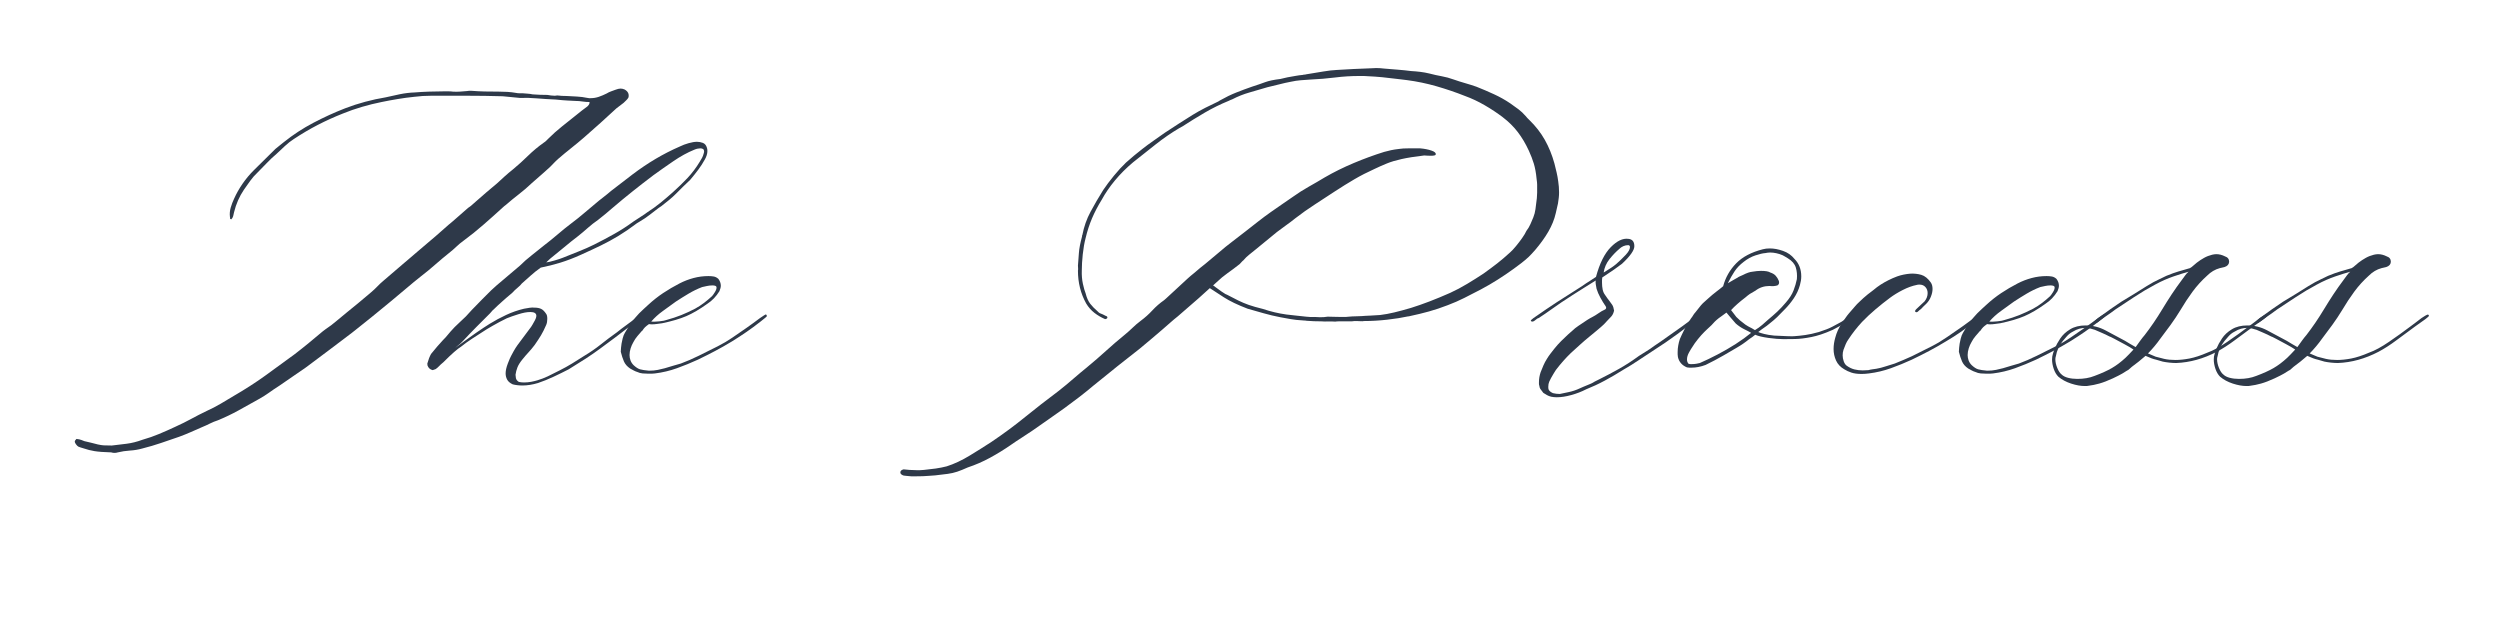 <svg version="1.0" preserveAspectRatio="xMidYMid meet" height="300" viewBox="0 0 900 225" zoomAndPan="magnify" width="1200" xmlns:xlink="http://www.w3.org/1999/xlink" xmlns="http://www.w3.org/2000/svg"><defs><g></g></defs><g fill-opacity="1" fill="#2e3949"><g transform="translate(26.917, 138.279)"><g><path d="M 14.312 24.766 C 14.113 24.766 13.914 24.75 13.719 24.719 C 13.52 24.688 13.32 24.641 13.125 24.578 C 10.488 24.504 8.477 24.352 7.094 24.125 C 5.719 23.895 4.473 23.582 3.359 23.188 C 2.234 22.863 1.539 22.633 1.281 22.5 C 1.02 22.363 0.723 22.066 0.391 21.609 C 0.129 21.211 0 20.914 0 20.719 C 0 20.457 0.195 20.129 0.594 19.734 C 0.789 19.734 1.117 19.781 1.578 19.875 C 2.035 19.977 2.66 20.195 3.453 20.531 C 4.566 20.789 5.383 20.984 5.906 21.109 C 6.438 21.242 7.234 21.445 8.297 21.719 C 9.148 21.906 9.852 22.016 10.406 22.047 C 10.969 22.086 11.941 22.109 13.328 22.109 C 15.035 21.91 16.812 21.695 18.656 21.469 C 20.5 21.238 22.406 20.758 24.375 20.031 C 26.477 19.438 28.469 18.742 30.344 17.953 C 32.219 17.172 34.145 16.316 36.125 15.391 C 38.289 14.41 40.211 13.457 41.891 12.531 C 43.566 11.613 45.492 10.629 47.672 9.578 C 49.18 8.91 50.805 8.066 52.547 7.047 C 54.297 6.035 55.859 5.102 57.234 4.25 C 61.117 2.008 64.852 -0.391 68.438 -2.953 C 72.02 -5.523 75.586 -8.125 79.141 -10.75 C 80.859 -12.07 82.555 -13.422 84.234 -14.797 C 85.91 -16.18 87.57 -17.566 89.219 -18.953 L 90.391 -19.844 C 91.773 -20.758 93.078 -21.742 94.297 -22.797 C 95.516 -23.848 96.75 -24.867 98 -25.859 C 101.02 -28.285 103.914 -30.688 106.688 -33.062 C 107.469 -33.719 108.219 -34.422 108.938 -35.172 C 109.664 -35.93 110.426 -36.641 111.219 -37.297 L 118.125 -43.219 C 119.051 -44.008 119.957 -44.781 120.844 -45.531 C 121.727 -46.289 122.633 -47.066 123.562 -47.859 L 130.062 -53.391 C 131.051 -54.242 132.039 -55.113 133.031 -56 C 134.02 -56.895 135.039 -57.77 136.094 -58.625 C 137.008 -59.406 137.926 -60.207 138.844 -61.031 C 139.77 -61.852 140.691 -62.66 141.609 -63.453 C 142.141 -63.785 142.617 -64.148 143.047 -64.547 C 143.473 -64.941 143.914 -65.332 144.375 -65.719 C 145.625 -66.844 146.891 -67.945 148.172 -69.031 C 149.461 -70.113 150.734 -71.18 151.984 -72.234 C 152.898 -73.086 153.832 -73.941 154.781 -74.797 C 155.738 -75.66 156.711 -76.484 157.703 -77.266 C 159.609 -78.848 161.43 -80.492 163.172 -82.203 C 164.922 -83.91 166.816 -85.488 168.859 -86.938 C 169.18 -87.133 169.457 -87.348 169.688 -87.578 C 169.914 -87.816 170.164 -88.066 170.438 -88.328 C 172.008 -89.898 173.664 -91.379 175.406 -92.766 C 177.156 -94.148 178.883 -95.531 180.594 -96.906 C 181.25 -97.438 181.906 -97.961 182.562 -98.484 C 183.227 -99.016 183.891 -99.508 184.547 -99.969 C 184.68 -100.102 184.844 -100.285 185.031 -100.516 C 185.227 -100.742 185.328 -101.086 185.328 -101.547 C 184.473 -101.547 183.633 -101.609 182.812 -101.734 C 181.988 -101.867 181.148 -101.938 180.297 -101.938 C 179.117 -102.008 178.117 -102.062 177.297 -102.094 C 176.473 -102.125 175.109 -102.238 173.203 -102.438 C 170.367 -102.57 168.047 -102.719 166.234 -102.875 C 164.43 -103.039 162.41 -103.094 160.172 -103.031 L 154.047 -103.625 C 149.773 -103.75 145.484 -103.812 141.172 -103.812 C 136.859 -103.812 132.566 -103.812 128.297 -103.812 C 127.242 -103.812 126.223 -103.781 125.234 -103.719 C 124.242 -103.656 123.223 -103.555 122.172 -103.422 C 120.203 -103.223 118.227 -102.957 116.25 -102.625 C 114.281 -102.301 112.344 -101.941 110.438 -101.547 C 108.133 -101.086 105.797 -100.508 103.422 -99.812 C 101.055 -99.125 98.754 -98.32 96.516 -97.406 C 93.359 -96.156 90.348 -94.789 87.484 -93.312 C 84.617 -91.832 81.738 -90.133 78.844 -88.219 C 77.727 -87.5 76.66 -86.66 75.641 -85.703 C 74.617 -84.754 73.617 -83.816 72.641 -82.891 C 71.391 -81.836 70.203 -80.719 69.078 -79.531 C 67.961 -78.352 66.844 -77.207 65.719 -76.094 C 64.801 -75.238 63.945 -74.266 63.156 -73.172 C 62.363 -72.086 61.609 -71.02 60.891 -69.969 C 59.242 -67.531 58.062 -64.832 57.344 -61.875 C 57.27 -61.414 57.164 -60.953 57.031 -60.484 C 56.906 -60.023 56.676 -59.633 56.344 -59.312 C 56.02 -59.375 55.875 -59.488 55.906 -59.656 C 55.938 -59.82 55.922 -60.004 55.859 -60.203 C 55.723 -61.316 55.816 -62.43 56.141 -63.547 C 56.473 -64.672 56.875 -65.727 57.344 -66.719 C 58.195 -68.625 59.227 -70.445 60.438 -72.188 C 61.656 -73.938 62.988 -75.531 64.438 -76.969 L 72.234 -84.672 C 72.766 -85.129 73.289 -85.555 73.812 -85.953 C 74.344 -86.348 74.836 -86.742 75.297 -87.141 C 78.586 -89.773 82.109 -92.078 85.859 -94.047 C 89.609 -96.023 93.426 -97.77 97.312 -99.281 C 99.676 -100.195 102.094 -100.984 104.562 -101.641 C 107.031 -102.305 109.477 -102.836 111.906 -103.234 C 113.551 -103.617 115.258 -103.992 117.031 -104.359 C 118.812 -104.723 120.594 -104.938 122.375 -105 C 123.945 -105.133 125.688 -105.234 127.594 -105.297 C 129.508 -105.359 131.191 -105.391 132.641 -105.391 C 133.422 -105.391 134.109 -105.391 134.703 -105.391 C 135.297 -105.391 135.723 -105.359 135.984 -105.297 C 136.91 -105.234 137.801 -105.234 138.656 -105.297 C 139.508 -105.359 140.363 -105.426 141.219 -105.5 C 141.477 -105.562 141.723 -105.594 141.953 -105.594 C 142.191 -105.594 142.441 -105.594 142.703 -105.594 C 144.547 -105.457 146.172 -105.375 147.578 -105.344 C 148.992 -105.312 150.625 -105.297 152.469 -105.297 C 153.594 -105.297 154.68 -105.266 155.734 -105.203 C 156.785 -105.141 157.867 -105.008 158.984 -104.812 C 159.316 -104.738 159.676 -104.703 160.062 -104.703 C 160.457 -104.703 160.852 -104.703 161.25 -104.703 C 161.844 -104.641 162.438 -104.594 163.031 -104.562 C 163.625 -104.531 164.219 -104.445 164.812 -104.312 C 165.727 -104.25 166.629 -104.195 167.516 -104.156 C 168.41 -104.125 169.285 -104.109 170.141 -104.109 C 170.598 -104.047 171.039 -103.977 171.469 -103.906 C 171.895 -103.844 172.336 -103.812 172.797 -103.812 C 172.93 -103.812 173.082 -103.828 173.25 -103.859 C 173.414 -103.898 173.562 -103.922 173.688 -103.922 C 174.219 -103.848 174.773 -103.797 175.359 -103.766 C 175.953 -103.734 176.547 -103.719 177.141 -103.719 C 178.391 -103.656 179.625 -103.586 180.844 -103.516 C 182.062 -103.453 183.297 -103.289 184.547 -103.031 C 184.742 -102.969 184.941 -102.938 185.141 -102.938 C 185.336 -102.938 185.535 -102.938 185.734 -102.938 C 186.711 -102.938 187.68 -103.098 188.641 -103.422 C 189.598 -103.754 190.535 -104.148 191.453 -104.609 C 191.984 -104.941 192.523 -105.203 193.078 -105.391 C 193.641 -105.586 194.18 -105.785 194.703 -105.984 C 195.035 -106.117 195.348 -106.219 195.641 -106.281 C 195.941 -106.352 196.223 -106.391 196.484 -106.391 C 196.941 -106.391 197.406 -106.289 197.875 -106.094 C 199.125 -105.438 199.613 -104.484 199.344 -103.234 C 199.145 -102.836 198.879 -102.488 198.547 -102.188 C 198.223 -101.895 197.898 -101.582 197.578 -101.25 L 195 -99.281 C 191.25 -95.789 187.367 -92.301 183.359 -88.812 C 181.848 -87.5 180.301 -86.219 178.719 -84.969 C 177.145 -83.719 175.598 -82.438 174.078 -81.125 L 173.203 -80.328 C 171.879 -78.879 170.461 -77.516 168.953 -76.234 C 167.441 -74.953 165.961 -73.656 164.516 -72.344 C 163.066 -70.957 161.535 -69.641 159.922 -68.391 C 158.305 -67.141 156.742 -65.859 155.234 -64.547 C 155.035 -64.41 154.836 -64.258 154.641 -64.094 C 154.441 -63.926 154.242 -63.75 154.047 -63.562 C 151.816 -61.52 149.531 -59.477 147.188 -57.438 C 144.852 -55.395 142.438 -53.453 139.938 -51.609 C 139.02 -50.953 138.148 -50.227 137.328 -49.438 C 136.504 -48.656 135.629 -47.898 134.703 -47.172 C 133.055 -45.859 131.41 -44.477 129.766 -43.031 C 128.129 -41.582 126.453 -40.203 124.734 -38.891 C 122.898 -37.441 121.078 -35.941 119.266 -34.391 C 117.453 -32.848 115.625 -31.316 113.781 -29.797 C 111.551 -27.961 109.266 -26.086 106.922 -24.172 C 104.586 -22.266 102.238 -20.391 99.875 -18.547 C 97.113 -16.441 94.332 -14.336 91.531 -12.234 C 88.738 -10.129 85.926 -8.023 83.094 -5.922 C 81.508 -4.805 79.926 -3.719 78.344 -2.656 C 76.77 -1.602 75.195 -0.52 73.625 0.594 C 72.375 1.383 71.156 2.207 69.969 3.062 C 68.781 3.914 67.531 4.703 66.219 5.422 C 63.781 6.805 61.359 8.156 58.953 9.469 C 56.555 10.789 54.078 11.977 51.516 13.031 C 50.523 13.352 49.566 13.742 48.641 14.203 C 47.723 14.672 46.773 15.102 45.797 15.5 C 44.473 16.082 43.133 16.672 41.781 17.266 C 40.438 17.859 39.039 18.422 37.594 18.953 C 35.363 19.734 33.176 20.484 31.031 21.203 C 28.895 21.93 26.645 22.594 24.281 23.188 C 22.895 23.582 21.426 23.828 19.875 23.922 C 18.332 24.023 16.875 24.242 15.5 24.578 C 15.102 24.703 14.707 24.766 14.312 24.766 Z M 14.312 24.766"></path></g></g></g><g fill-opacity="1" fill="#2e3949"><g transform="translate(169.103, 138.279)"><g><path d="M 85.359 -85.172 C 85.43 -84.973 85.484 -84.773 85.516 -84.578 C 85.547 -84.379 85.562 -84.148 85.562 -83.891 C 85.562 -83.422 85.477 -82.922 85.312 -82.391 C 85.145 -81.867 84.93 -81.379 84.672 -80.922 C 83.953 -79.609 83.16 -78.375 82.297 -77.219 C 81.441 -76.07 80.457 -74.836 79.344 -73.516 C 78.488 -72.734 77.648 -71.93 76.828 -71.109 C 76.004 -70.285 75.164 -69.445 74.312 -68.594 C 73.457 -67.738 72.617 -66.977 71.797 -66.312 C 70.973 -65.656 70.066 -64.93 69.078 -64.141 C 68.359 -63.68 67.648 -63.172 66.953 -62.609 C 66.266 -62.055 65.562 -61.516 64.844 -60.984 C 63.656 -60.066 62.438 -59.242 61.188 -58.516 L 60.203 -57.922 C 57.766 -56.086 55.508 -54.547 53.438 -53.297 C 51.363 -52.047 49.273 -50.91 47.172 -49.891 C 45.066 -48.867 42.695 -47.766 40.062 -46.578 C 37.438 -45.391 34.953 -44.438 32.609 -43.719 C 30.273 -43 27.926 -42.406 25.562 -41.938 C 24.176 -40.957 22.957 -39.988 21.906 -39.031 C 20.852 -38.07 19.801 -37.133 18.75 -36.219 C 18.414 -35.758 17.906 -35.25 17.219 -34.688 C 16.531 -34.125 15.859 -33.484 15.203 -32.766 C 14.93 -32.504 14.613 -32.238 14.25 -31.969 C 13.895 -31.707 13.551 -31.414 13.219 -31.094 L 11.75 -29.797 C 11.219 -29.336 10.688 -28.859 10.156 -28.359 C 9.633 -27.867 9.109 -27.363 8.578 -26.844 C 8.316 -26.645 8.102 -26.43 7.938 -26.203 C 7.781 -25.973 7.566 -25.727 7.297 -25.469 C 5.648 -23.82 4.02 -22.191 2.406 -20.578 C 0.801 -18.961 -0.789 -17.301 -2.375 -15.594 L -3.156 -14.797 C -3.219 -14.734 -3.547 -14.453 -4.141 -13.953 C -4.734 -13.461 -5.098 -13.156 -5.234 -13.031 C -1.941 -15.457 0.602 -17.297 2.406 -18.547 C 4.219 -19.797 5.816 -20.852 7.203 -21.719 C 9.109 -22.895 11.082 -23.957 13.125 -24.906 C 15.164 -25.863 17.305 -26.609 19.547 -27.141 C 20.203 -27.273 20.875 -27.391 21.562 -27.484 C 22.25 -27.578 22.828 -27.594 23.297 -27.531 C 24.273 -27.531 25.078 -27.379 25.703 -27.078 C 26.328 -26.785 26.938 -26.18 27.531 -25.266 C 27.789 -24.93 27.922 -24.336 27.922 -23.484 C 27.922 -22.629 27.789 -21.906 27.531 -21.312 C 26.875 -19.801 26.25 -18.551 25.656 -17.562 C 25.062 -16.582 24.305 -15.43 23.391 -14.109 C 22.535 -12.992 21.812 -12.125 21.219 -11.5 C 20.625 -10.875 19.867 -10 18.953 -8.875 C 18.098 -7.82 17.504 -6.867 17.172 -6.016 C 16.836 -5.16 16.609 -4.273 16.484 -3.359 C 16.484 -3.086 16.531 -2.688 16.625 -2.156 C 16.727 -1.633 17.078 -1.18 17.672 -0.797 C 17.992 -0.723 18.301 -0.672 18.594 -0.641 C 18.895 -0.609 19.211 -0.594 19.547 -0.594 C 20.398 -0.594 21.254 -0.672 22.109 -0.828 C 22.961 -0.992 23.719 -1.176 24.375 -1.375 C 25.688 -1.77 26.938 -2.25 28.125 -2.812 C 29.312 -3.375 30.727 -4.082 32.375 -4.938 C 33.945 -5.727 35.457 -6.566 36.906 -7.453 C 38.352 -8.336 39.734 -9.207 41.047 -10.062 C 43.359 -11.445 45.414 -12.863 47.219 -14.312 C 49.031 -15.758 50.957 -17.207 53 -18.656 C 54.051 -19.508 55.148 -20.348 56.297 -21.172 C 57.453 -21.992 58.586 -22.832 59.703 -23.688 C 60.234 -24.082 60.66 -24.379 60.984 -24.578 C 61.316 -24.773 61.613 -24.906 61.875 -24.969 L 61.969 -24.969 C 62.633 -24.969 62.734 -24.754 62.266 -24.328 C 61.805 -23.898 61.234 -23.453 60.547 -22.984 C 59.859 -22.523 59.445 -22.234 59.312 -22.109 C 58.062 -21.18 56.941 -20.32 55.953 -19.531 C 54.961 -18.75 53.711 -17.797 52.203 -16.672 C 50.359 -15.297 48.629 -14.016 47.016 -12.828 C 45.41 -11.641 43.703 -10.453 41.891 -9.266 C 40.078 -8.086 37.988 -6.773 35.625 -5.328 C 33.977 -4.473 32.164 -3.582 30.188 -2.656 C 28.219 -1.738 26.348 -0.984 24.578 -0.391 C 22.598 0.203 20.723 0.5 18.953 0.5 C 18.359 0.5 17.766 0.461 17.172 0.391 C 16.578 0.328 16.02 0.227 15.5 0.094 C 14.508 -0.363 13.832 -0.938 13.469 -1.625 C 13.102 -2.32 12.922 -3.062 12.922 -3.844 C 12.922 -4.832 13.18 -6.016 13.703 -7.391 C 14.234 -8.773 14.633 -9.703 14.906 -10.172 C 15.562 -11.422 16.086 -12.359 16.484 -12.984 C 16.879 -13.609 17.406 -14.348 18.062 -15.203 C 18.719 -16.117 19.391 -17.02 20.078 -17.906 C 20.773 -18.801 21.453 -19.707 22.109 -20.625 C 22.305 -20.883 22.469 -21.145 22.594 -21.406 C 22.727 -21.676 22.895 -21.973 23.094 -22.297 C 23.688 -23.285 23.984 -24.047 23.984 -24.578 C 23.984 -25.492 23.258 -25.953 21.812 -25.953 C 20.625 -25.953 19.191 -25.688 17.516 -25.156 C 15.836 -24.633 14.441 -24.145 13.328 -23.688 C 11.68 -22.895 10 -22.004 8.281 -21.016 C 6.57 -20.035 5.488 -19.379 5.031 -19.047 C 3.781 -18.254 2.398 -17.363 0.891 -16.375 C -0.617 -15.395 -1.938 -14.441 -3.062 -13.516 C -3.719 -13.117 -4.57 -12.461 -5.625 -11.547 C -6.676 -10.629 -7.957 -9.41 -9.469 -7.891 C -10.195 -7.297 -10.723 -6.816 -11.047 -6.453 C -11.379 -6.098 -11.773 -5.754 -12.234 -5.422 C -12.367 -5.359 -12.551 -5.289 -12.781 -5.219 C -13.008 -5.156 -13.191 -5.094 -13.328 -5.031 C -14.242 -5.227 -14.867 -5.785 -15.203 -6.703 C -15.203 -6.836 -15.219 -7.004 -15.25 -7.203 C -15.281 -7.398 -15.266 -7.531 -15.203 -7.594 C -14.867 -8.844 -14.441 -9.93 -13.922 -10.859 C -12.336 -12.828 -10.922 -14.473 -9.672 -15.797 C -8.941 -16.516 -8.332 -17.188 -7.844 -17.812 C -7.352 -18.438 -6.547 -19.344 -5.422 -20.531 C -4.898 -21.051 -4.211 -21.707 -3.359 -22.5 C -2.504 -23.289 -1.844 -23.914 -1.375 -24.375 C -0.852 -24.906 -0.477 -25.316 -0.25 -25.609 C -0.02 -25.898 0.328 -26.281 0.797 -26.75 C 1.91 -27.926 3.125 -29.172 4.438 -30.484 C 5.758 -31.805 6.848 -32.895 7.703 -33.75 C 8.422 -34.406 9.094 -35.016 9.719 -35.578 C 10.344 -36.141 10.984 -36.68 11.641 -37.203 L 18.062 -42.641 C 19.375 -43.953 20.77 -45.18 22.25 -46.328 C 23.727 -47.484 25.191 -48.656 26.641 -49.844 C 28.359 -51.156 30.02 -52.5 31.625 -53.875 C 33.238 -55.258 34.867 -56.578 36.516 -57.828 C 38.023 -58.953 39.488 -60.117 40.906 -61.328 C 42.32 -62.547 43.754 -63.75 45.203 -64.938 C 46.117 -65.727 47.07 -66.5 48.062 -67.25 C 49.051 -68.008 50.004 -68.785 50.922 -69.578 L 58.625 -75.5 C 61.32 -77.539 64.082 -79.398 66.906 -81.078 C 69.738 -82.754 72.664 -84.25 75.688 -85.562 C 76.613 -86.02 77.648 -86.41 78.797 -86.734 C 79.953 -87.066 80.957 -87.234 81.812 -87.234 C 82.531 -87.234 83.234 -87.102 83.922 -86.844 C 84.617 -86.582 85.098 -86.023 85.359 -85.172 Z M 84.188 -82.891 C 84.312 -83.285 84.375 -83.582 84.375 -83.781 C 84.375 -84.508 83.914 -84.875 83 -84.875 C 82.727 -84.875 82.41 -84.836 82.047 -84.766 C 81.691 -84.703 81.285 -84.57 80.828 -84.375 C 78.391 -83.383 75.867 -82 73.266 -80.219 C 70.672 -78.445 68.289 -76.773 66.125 -75.203 C 63.426 -73.16 60.941 -71.234 58.672 -69.422 C 56.398 -67.617 53.914 -65.566 51.219 -63.266 C 50.562 -62.672 49.785 -62.008 48.891 -61.281 C 48.004 -60.562 47.102 -59.836 46.188 -59.109 C 44.938 -58.254 43.719 -57.301 42.531 -56.25 C 41.352 -55.195 40.141 -54.176 38.891 -53.188 C 37.242 -51.938 35.598 -50.617 33.953 -49.234 C 32.305 -47.859 30.66 -46.516 29.016 -45.203 C 28.953 -45.129 28.82 -45.008 28.625 -44.844 C 28.426 -44.688 28.062 -44.344 27.531 -43.812 C 28.188 -43.883 29.188 -44.113 30.531 -44.5 C 31.883 -44.895 32.891 -45.227 33.547 -45.5 C 35.328 -46.219 37.219 -46.973 39.219 -47.766 C 41.227 -48.555 43.086 -49.379 44.797 -50.234 C 47.297 -51.484 49.711 -52.766 52.047 -54.078 C 54.391 -55.391 56.68 -56.867 58.922 -58.516 C 59.898 -59.18 60.832 -59.789 61.719 -60.344 C 62.613 -60.906 63.359 -61.414 63.953 -61.875 C 65.523 -62.863 67.117 -64.016 68.734 -65.328 C 70.348 -66.648 71.812 -67.898 73.125 -69.078 C 75.031 -70.785 76.789 -72.492 78.406 -74.203 C 80.02 -75.922 81.484 -77.863 82.797 -80.031 C 83.129 -80.562 83.41 -81.039 83.641 -81.469 C 83.867 -81.895 84.051 -82.367 84.188 -82.891 Z M 84.188 -82.891"></path></g></g></g><g fill-opacity="1" fill="#2e3949"><g transform="translate(230.182, 138.279)"><g><path d="M 3.25 -3.75 C 2.594 -3.75 1.898 -3.781 1.172 -3.844 C 0.453 -3.914 -0.164 -4.082 -0.688 -4.344 C -1.145 -4.477 -1.586 -4.66 -2.016 -4.891 C -2.453 -5.117 -2.898 -5.363 -3.359 -5.625 C -4.41 -6.344 -5.148 -7.195 -5.578 -8.188 C -6.004 -9.176 -6.379 -10.328 -6.703 -11.641 C -6.703 -12.035 -6.672 -12.531 -6.609 -13.125 C -6.547 -13.719 -6.484 -14.211 -6.422 -14.609 C -6.148 -16.055 -5.898 -17.039 -5.672 -17.562 C -5.441 -18.094 -5.098 -18.719 -4.641 -19.438 C -4.047 -20.562 -3.367 -21.598 -2.609 -22.547 C -1.859 -23.504 -1.02 -24.477 -0.094 -25.469 C 0.426 -25.988 0.969 -26.508 1.531 -27.031 C 2.094 -27.562 2.633 -28.055 3.156 -28.516 C 4.863 -30.098 6.656 -31.516 8.531 -32.766 C 10.406 -34.016 12.363 -35.164 14.406 -36.219 C 16.051 -37.07 17.742 -37.727 19.484 -38.188 C 21.234 -38.656 23.031 -38.891 24.875 -38.891 C 25.594 -38.891 26.227 -38.836 26.781 -38.734 C 27.344 -38.641 27.891 -38.359 28.422 -37.891 C 29.016 -37.109 29.312 -36.285 29.312 -35.422 C 29.312 -34.898 29.145 -34.242 28.812 -33.453 C 27.633 -31.547 26.188 -30.035 24.469 -28.922 C 21.707 -26.941 19.176 -25.457 16.875 -24.469 C 14.57 -23.488 11.676 -22.633 8.188 -21.906 C 7.594 -21.844 6.969 -21.758 6.312 -21.656 C 5.656 -21.562 5.066 -21.516 4.547 -21.516 C 4.016 -21.516 3.648 -21.547 3.453 -21.609 C 2.797 -21.148 2.316 -20.77 2.016 -20.469 C 1.723 -20.176 1.379 -19.734 0.984 -19.141 L 0.891 -19.141 C 0.43 -18.617 -0.094 -18.008 -0.688 -17.312 C -1.281 -16.625 -1.773 -15.883 -2.172 -15.094 C -2.566 -14.438 -2.895 -13.695 -3.156 -12.875 C -3.414 -12.051 -3.547 -11.242 -3.547 -10.453 C -3.547 -9.797 -3.43 -9.156 -3.203 -8.531 C -2.973 -7.906 -2.598 -7.332 -2.078 -6.812 C -1.223 -6.02 -0.453 -5.523 0.234 -5.328 C 0.93 -5.129 2.004 -4.961 3.453 -4.828 C 4.641 -4.828 5.707 -4.926 6.656 -5.125 C 7.613 -5.32 8.453 -5.52 9.172 -5.719 C 10.359 -6.051 11.348 -6.348 12.141 -6.609 C 12.93 -6.867 13.852 -7.133 14.906 -7.406 C 17.008 -8.188 19.16 -9.117 21.359 -10.203 C 23.566 -11.297 25.852 -12.438 28.219 -13.625 C 30.133 -14.602 31.879 -15.633 33.453 -16.719 C 35.035 -17.812 36.781 -19.016 38.688 -20.328 C 39.539 -20.922 40.297 -21.461 40.953 -21.953 C 41.609 -22.453 42.43 -23.062 43.422 -23.781 C 43.953 -24.113 44.445 -24.441 44.906 -24.766 C 45.363 -25.098 45.625 -25.164 45.688 -24.969 C 45.82 -24.832 45.891 -24.664 45.891 -24.469 C 45.891 -24.344 45.164 -23.719 43.719 -22.594 C 41.875 -21.145 40.16 -19.879 38.578 -18.797 C 37.004 -17.711 35.266 -16.578 33.359 -15.391 C 31.18 -14.078 29.156 -12.926 27.281 -11.938 C 25.406 -10.945 23.316 -9.895 21.016 -8.781 C 18.586 -7.664 16.086 -6.645 13.516 -5.719 C 10.953 -4.801 8.32 -4.176 5.625 -3.844 C 5.227 -3.781 4.832 -3.75 4.438 -3.75 C 4.039 -3.75 3.645 -3.75 3.25 -3.75 Z M 4.25 -22.5 C 4.906 -22.438 5.875 -22.469 7.156 -22.594 C 8.438 -22.727 9.305 -22.895 9.766 -23.094 C 11.672 -23.613 13.445 -24.203 15.094 -24.859 C 16.738 -25.523 18.383 -26.285 20.031 -27.141 C 21.219 -27.797 22.301 -28.5 23.281 -29.25 C 24.27 -30.008 25.227 -30.816 26.156 -31.672 C 26.414 -31.941 26.773 -32.453 27.234 -33.203 C 27.691 -33.961 27.859 -34.57 27.734 -35.031 C 27.598 -35.363 27.102 -35.531 26.25 -35.531 C 25.656 -35.531 25.031 -35.461 24.375 -35.328 C 23.719 -35.191 23.125 -35.062 22.594 -34.938 C 20.883 -34.281 19.254 -33.488 17.703 -32.562 C 16.16 -31.645 14.633 -30.691 13.125 -29.703 C 11.676 -28.648 10.129 -27.531 8.484 -26.344 C 6.836 -25.164 5.426 -23.883 4.25 -22.5 Z M 4.25 -22.5"></path></g></g></g><g fill-opacity="1" fill="#2e3949"><g transform="translate(274.88, 138.279)"><g></g></g></g><g fill-opacity="1" fill="#2e3949"><g transform="translate(324.216, 138.279)"><g><path d="M 236.75 -72.938 C 236.945 -71.688 237.047 -70.367 237.047 -68.984 C 237.047 -68.328 237.008 -67.688 236.938 -67.062 C 236.875 -66.438 236.781 -65.758 236.656 -65.031 C 236.383 -63.852 236.117 -62.688 235.859 -61.531 C 235.598 -60.375 235.238 -59.238 234.781 -58.125 C 233.926 -56.02 232.66 -53.816 230.984 -51.516 C 229.305 -49.211 227.645 -47.27 226 -45.688 C 225.207 -44.969 224.363 -44.258 223.469 -43.562 C 222.582 -42.875 221.68 -42.203 220.766 -41.547 C 218.859 -40.16 216.914 -38.844 214.938 -37.594 C 212.969 -36.344 210.93 -35.16 208.828 -34.047 C 206.785 -32.992 204.828 -31.988 202.953 -31.031 C 201.078 -30.082 199.086 -29.211 196.984 -28.422 C 194.609 -27.504 192.352 -26.75 190.219 -26.156 C 188.082 -25.562 185.766 -25 183.266 -24.469 C 183.129 -24.406 182.93 -24.375 182.672 -24.375 C 180.566 -23.914 178.066 -23.52 175.172 -23.188 C 172.273 -22.863 169.477 -22.703 166.781 -22.703 C 166.52 -22.629 166.156 -22.609 165.688 -22.641 C 165.227 -22.68 164.738 -22.703 164.219 -22.703 C 163.957 -22.703 163.676 -22.703 163.375 -22.703 C 163.082 -22.703 162.77 -22.664 162.438 -22.594 L 159.484 -22.594 C 158.891 -22.594 158.328 -22.594 157.797 -22.594 C 157.273 -22.594 156.848 -22.562 156.516 -22.5 C 155.523 -22.562 154.648 -22.578 153.891 -22.547 C 153.141 -22.516 152.305 -22.531 151.391 -22.594 C 150.535 -22.594 149.676 -22.609 148.812 -22.641 C 147.957 -22.68 147.07 -22.734 146.156 -22.797 C 145.957 -22.859 145.66 -22.891 145.266 -22.891 C 143.098 -23.023 141.504 -23.191 140.484 -23.391 C 139.461 -23.586 138.195 -23.816 136.688 -24.078 C 134.645 -24.473 132.648 -24.945 130.703 -25.5 C 128.766 -26.062 126.844 -26.609 124.938 -27.141 C 121.32 -28.523 118.477 -29.891 116.406 -31.234 C 114.332 -32.578 112.633 -33.68 111.312 -34.547 L 107.375 -30.984 C 106.125 -29.867 104.852 -28.766 103.562 -27.672 C 102.281 -26.586 101.016 -25.488 99.766 -24.375 C 98.848 -23.656 97.945 -22.898 97.062 -22.109 C 96.176 -21.316 95.27 -20.523 94.344 -19.734 C 92.957 -18.555 91.57 -17.375 90.188 -16.188 C 88.812 -15 87.438 -13.848 86.062 -12.734 C 84.738 -11.68 83.422 -10.645 82.109 -9.625 C 80.797 -8.602 79.477 -7.566 78.156 -6.516 C 76.707 -5.328 75.258 -4.156 73.812 -3 C 72.363 -1.852 70.914 -0.688 69.469 0.5 C 67.758 1.945 66.031 3.344 64.281 4.688 C 62.539 6.031 60.754 7.363 58.922 8.688 C 57.078 10 55.195 11.328 53.281 12.672 C 51.375 14.023 49.469 15.359 47.562 16.672 C 46.312 17.535 45.008 18.395 43.656 19.25 C 42.312 20.102 40.984 20.988 39.672 21.906 C 37.305 23.551 34.82 25.082 32.219 26.5 C 29.625 27.914 26.941 29.082 24.172 30 C 22.723 30.656 21.457 31.164 20.375 31.531 C 19.289 31.895 18.156 32.156 16.969 32.312 C 15.789 32.477 14.281 32.66 12.438 32.859 C 11.582 32.93 10.859 32.984 10.266 33.016 C 9.672 33.047 8.914 33.094 8 33.156 C 6.551 33.156 5.531 33.172 4.938 33.203 C 4.344 33.234 3.816 33.219 3.359 33.156 C 2.961 33.094 2.469 33.047 1.875 33.016 C 1.281 32.984 0.883 32.898 0.688 32.766 C 0.164 32.504 -0.094 32.176 -0.094 31.781 C -0.094 31.25 0.297 30.883 1.078 30.688 C 1.805 30.758 2.531 30.828 3.25 30.891 C 3.977 30.953 4.801 30.984 5.719 30.984 C 6.113 30.984 6.539 30.984 7 30.984 C 7.469 30.984 7.93 30.953 8.391 30.891 C 9.836 30.754 11.25 30.586 12.625 30.391 C 14.008 30.191 15.328 29.93 16.578 29.609 C 19.273 28.754 22.055 27.453 24.922 25.703 C 27.785 23.961 30.367 22.336 32.672 20.828 C 37.078 17.859 41.133 14.859 44.844 11.828 C 48.562 8.805 52.531 5.719 56.75 2.562 C 58.594 1.113 60.383 -0.363 62.125 -1.875 C 63.863 -3.383 65.625 -4.863 67.406 -6.312 C 69.57 -8.094 71.738 -9.969 73.906 -11.938 C 76.082 -13.914 78.258 -15.789 80.438 -17.562 C 81.488 -18.414 82.488 -19.301 83.438 -20.219 C 84.395 -21.145 85.398 -22.004 86.453 -22.797 C 87.961 -23.91 89.359 -25.16 90.641 -26.547 C 91.922 -27.93 93.32 -29.148 94.844 -30.203 C 95.039 -30.328 95.27 -30.523 95.531 -30.797 L 103.328 -38 C 104.047 -38.656 104.801 -39.297 105.594 -39.922 C 106.383 -40.547 107.141 -41.188 107.859 -41.844 C 109.047 -42.758 110.195 -43.695 111.312 -44.656 C 112.438 -45.613 113.555 -46.551 114.672 -47.469 C 116.18 -48.781 117.742 -50.047 119.359 -51.266 C 120.973 -52.484 122.57 -53.719 124.156 -54.969 C 125.664 -56.156 127.176 -57.336 128.688 -58.516 C 130.195 -59.703 131.742 -60.852 133.328 -61.969 C 134.641 -62.895 135.969 -63.816 137.312 -64.734 C 138.664 -65.66 140.004 -66.582 141.328 -67.5 C 143.16 -68.812 145.047 -70.008 146.984 -71.094 C 148.93 -72.188 150.828 -73.289 152.672 -74.406 C 155.961 -76.312 159.445 -78.035 163.125 -79.578 C 166.812 -81.129 170.461 -82.469 174.078 -83.594 C 175.004 -83.852 175.844 -84.062 176.594 -84.219 C 177.352 -84.383 178.328 -84.535 179.516 -84.672 C 180.305 -84.805 181.441 -84.875 182.922 -84.875 C 184.398 -84.875 185.766 -84.875 187.016 -84.875 C 188.586 -84.738 189.945 -84.473 191.094 -84.078 C 192.25 -83.68 192.766 -83.223 192.641 -82.703 C 192.641 -82.504 192.457 -82.367 192.094 -82.297 C 191.727 -82.234 191.285 -82.203 190.766 -82.203 C 190.305 -82.203 189.879 -82.219 189.484 -82.25 C 189.086 -82.289 188.758 -82.312 188.5 -82.312 C 185.133 -81.914 182.414 -81.484 180.344 -81.016 C 178.281 -80.555 176.523 -80.031 175.078 -79.438 C 173.629 -78.852 172.145 -78.195 170.625 -77.469 C 168 -76.281 165.566 -75.031 163.328 -73.719 C 161.086 -72.406 158.754 -70.957 156.328 -69.375 C 153.953 -67.801 151.562 -66.238 149.156 -64.688 C 146.758 -63.145 144.41 -61.484 142.109 -59.703 C 141.055 -58.848 139.969 -58.023 138.844 -57.234 C 137.727 -56.441 136.613 -55.617 135.5 -54.766 L 127.797 -48.453 C 127.004 -47.797 126.227 -47.172 125.469 -46.578 C 124.719 -45.984 124.016 -45.297 123.359 -44.516 C 123.223 -44.441 123.039 -44.273 122.812 -44.016 C 122.582 -43.754 122.336 -43.488 122.078 -43.219 C 120.492 -41.969 119.047 -40.883 117.734 -39.969 C 116.422 -39.051 115.07 -37.93 113.688 -36.609 L 112.5 -35.531 C 113.352 -34.875 114.352 -34.148 115.5 -33.359 C 116.656 -32.566 117.27 -32.203 117.344 -32.266 C 118.988 -31.41 120.398 -30.688 121.578 -30.094 C 122.766 -29.508 124.016 -28.984 125.328 -28.516 C 126.648 -28.055 128.363 -27.566 130.469 -27.047 C 133.227 -26.117 136.023 -25.457 138.859 -25.062 L 142.312 -24.672 C 143.82 -24.535 145.086 -24.398 146.109 -24.266 C 147.129 -24.141 148.129 -24.109 149.109 -24.172 C 149.441 -24.172 149.754 -24.156 150.047 -24.125 C 150.348 -24.094 150.66 -24.078 150.984 -24.078 C 151.516 -24.078 152.008 -24.094 152.469 -24.125 C 152.926 -24.156 153.352 -24.207 153.75 -24.281 C 154.602 -24.281 155.457 -24.258 156.312 -24.219 C 157.176 -24.188 158.035 -24.172 158.891 -24.172 C 159.348 -24.172 159.773 -24.172 160.172 -24.172 C 160.566 -24.172 160.992 -24.207 161.453 -24.281 C 161.973 -24.344 162.906 -24.391 164.25 -24.422 C 165.602 -24.453 166.613 -24.504 167.281 -24.578 C 167.863 -24.578 168.535 -24.609 169.297 -24.672 C 170.055 -24.734 171.16 -24.801 172.609 -24.875 C 174.254 -25.07 175.961 -25.383 177.734 -25.812 C 179.516 -26.238 181.52 -26.781 183.75 -27.438 C 187.969 -28.75 192.676 -30.555 197.875 -32.859 C 199.906 -33.785 201.957 -34.875 204.031 -36.125 C 206.102 -37.375 208.031 -38.586 209.812 -39.766 C 211.656 -41.086 213.316 -42.32 214.797 -43.469 C 216.273 -44.625 217.836 -45.957 219.484 -47.469 C 220.078 -48 220.766 -48.738 221.547 -49.688 C 222.336 -50.645 223.078 -51.613 223.766 -52.594 C 224.461 -53.582 224.973 -54.441 225.297 -55.172 C 225.828 -55.828 226.305 -56.629 226.734 -57.578 C 227.16 -58.535 227.504 -59.344 227.766 -60 C 228.16 -60.988 228.422 -61.973 228.547 -62.953 C 228.68 -63.941 228.848 -65.258 229.047 -66.906 C 229.117 -67.758 229.156 -68.43 229.156 -68.922 C 229.156 -69.422 229.156 -69.867 229.156 -70.266 C 229.156 -70.797 229.156 -71.305 229.156 -71.797 C 229.156 -72.285 229.086 -72.992 228.953 -73.922 C 228.754 -76.023 228.426 -77.832 227.969 -79.344 C 227.508 -80.852 226.914 -82.398 226.188 -83.984 C 225.008 -86.547 223.676 -88.797 222.188 -90.734 C 220.707 -92.68 218.883 -94.477 216.719 -96.125 C 214.738 -97.633 212.582 -99.062 210.25 -100.406 C 207.914 -101.758 205.566 -102.863 203.203 -103.719 C 199.91 -105.031 196.488 -106.195 192.938 -107.219 C 189.383 -108.238 185.832 -108.977 182.281 -109.438 C 181.613 -109.508 180.938 -109.594 180.25 -109.688 C 179.562 -109.789 178.852 -109.875 178.125 -109.938 C 176.676 -110.133 175.082 -110.316 173.344 -110.484 C 171.602 -110.648 169.973 -110.766 168.453 -110.828 C 167.93 -110.891 167.375 -110.922 166.781 -110.922 C 166.188 -110.922 165.629 -110.922 165.109 -110.922 C 162.141 -110.922 159.223 -110.738 156.359 -110.375 C 153.504 -110.02 150.562 -109.773 147.531 -109.641 C 146.352 -109.578 145.188 -109.492 144.031 -109.391 C 142.883 -109.297 141.719 -109.117 140.531 -108.859 C 139.082 -108.586 137.664 -108.27 136.281 -107.906 C 134.906 -107.551 133.492 -107.207 132.047 -106.875 C 129.867 -106.219 127.727 -105.594 125.625 -105 C 123.52 -104.406 121.445 -103.582 119.406 -102.531 C 119.207 -102.469 118.992 -102.383 118.766 -102.281 C 118.535 -102.188 118.289 -102.07 118.031 -101.938 C 115.133 -100.758 112.301 -99.363 109.531 -97.75 C 106.77 -96.133 104.078 -94.473 101.453 -92.766 L 100.359 -92.172 C 97.461 -90.461 94.617 -88.504 91.828 -86.297 C 89.035 -84.098 86.32 -81.945 83.688 -79.844 C 81.25 -77.801 79.078 -75.629 77.172 -73.328 C 75.266 -71.023 73.688 -68.723 72.438 -66.422 C 71.051 -64.18 69.879 -61.941 68.922 -59.703 C 67.973 -57.461 67.203 -55.094 66.609 -52.594 C 66.148 -50.82 65.805 -48.863 65.578 -46.719 C 65.348 -44.582 65.234 -42.629 65.234 -40.859 C 65.172 -39.211 65.301 -37.629 65.625 -36.109 C 65.957 -34.598 66.285 -33.453 66.609 -32.672 C 67.004 -31.086 67.562 -29.832 68.281 -28.906 C 69.008 -27.988 69.836 -27.133 70.766 -26.344 C 71.148 -25.883 71.57 -25.57 72.031 -25.406 C 72.5 -25.25 73.094 -24.973 73.812 -24.578 C 74.344 -24.441 74.539 -24.176 74.406 -23.781 C 74.207 -23.52 73.945 -23.391 73.625 -23.391 C 72.238 -23.984 70.953 -24.738 69.766 -25.656 C 68.586 -26.582 67.602 -27.703 66.812 -29.016 C 64.832 -32.566 63.844 -36.516 63.844 -40.859 C 63.914 -41.18 63.93 -41.488 63.891 -41.781 C 63.859 -42.082 63.844 -42.367 63.844 -42.641 C 63.977 -44.148 64.094 -45.676 64.188 -47.219 C 64.289 -48.77 64.672 -50.758 65.328 -53.188 C 65.266 -53.32 65.301 -53.488 65.438 -53.688 C 66.02 -56.707 67.004 -59.5 68.391 -62.062 C 69.773 -64.633 71.289 -67.238 72.938 -69.875 C 73.988 -71.445 75.27 -73.156 76.781 -75 C 78.289 -76.844 79.738 -78.422 81.125 -79.734 C 81.914 -80.461 82.883 -81.301 84.031 -82.25 C 85.188 -83.207 86.191 -84.016 87.047 -84.672 C 88.223 -85.598 89.566 -86.586 91.078 -87.641 C 92.598 -88.691 93.953 -89.645 95.141 -90.5 C 96.785 -91.613 98.445 -92.695 100.125 -93.75 C 101.801 -94.801 103.461 -95.852 105.109 -96.906 C 106.617 -97.832 108.145 -98.688 109.688 -99.469 C 111.238 -100.258 112.801 -101.02 114.375 -101.75 C 114.508 -101.875 114.656 -101.969 114.812 -102.031 C 114.977 -102.102 115.098 -102.172 115.172 -102.234 C 117.016 -103.285 118.891 -104.191 120.797 -104.953 C 122.703 -105.711 124.609 -106.422 126.516 -107.078 C 128.359 -107.672 129.938 -108.211 131.25 -108.703 C 132.57 -109.191 134.383 -109.57 136.688 -109.844 L 139.25 -110.438 C 140.363 -110.633 141.363 -110.812 142.25 -110.969 C 143.145 -111.133 143.988 -111.25 144.781 -111.312 C 144.977 -111.383 145.191 -111.422 145.422 -111.422 C 145.648 -111.422 145.828 -111.453 145.953 -111.516 C 148.391 -111.91 150.477 -112.254 152.219 -112.547 C 153.969 -112.848 155.566 -113.031 157.016 -113.094 C 159.055 -113.227 161.078 -113.344 163.078 -113.438 C 165.086 -113.539 167.113 -113.625 169.156 -113.688 C 169.477 -113.688 169.82 -113.703 170.188 -113.734 C 170.551 -113.766 170.895 -113.781 171.219 -113.781 C 171.676 -113.781 172.148 -113.766 172.641 -113.734 C 173.141 -113.703 173.617 -113.656 174.078 -113.594 C 175.797 -113.457 177.457 -113.32 179.062 -113.188 C 180.676 -113.062 182.238 -112.898 183.75 -112.703 C 184.875 -112.641 185.992 -112.539 187.109 -112.406 C 188.223 -112.27 189.312 -112.07 190.375 -111.812 C 191.883 -111.414 193.363 -111.086 194.812 -110.828 C 196.258 -110.566 197.707 -110.172 199.156 -109.641 C 200.469 -109.18 201.812 -108.754 203.188 -108.359 C 204.57 -107.961 205.926 -107.535 207.25 -107.078 C 209.414 -106.223 211.535 -105.316 213.609 -104.359 C 215.68 -103.41 217.641 -102.312 219.484 -101.062 C 220.473 -100.395 221.441 -99.695 222.391 -98.969 C 223.348 -98.25 224.219 -97.43 225 -96.516 C 225.195 -96.254 225.41 -96.008 225.641 -95.781 C 225.879 -95.551 226.129 -95.301 226.391 -95.031 C 228.629 -92.863 230.473 -90.492 231.922 -87.922 C 233.367 -85.359 234.52 -82.531 235.375 -79.438 C 235.633 -78.383 235.895 -77.316 236.156 -76.234 C 236.414 -75.148 236.613 -74.051 236.75 -72.938 Z M 236.75 -72.938"></path></g></g></g><g fill-opacity="1" fill="#2e3949"><g transform="translate(553.334, 138.279)"><g><path d="M 7.109 4.734 C 6.773 4.734 6.441 4.719 6.109 4.688 C 5.785 4.656 5.457 4.609 5.125 4.547 C 4.539 4.41 4.016 4.207 3.547 3.938 C 3.086 3.676 2.66 3.414 2.266 3.156 C 1.941 2.695 1.629 2.285 1.328 1.922 C 1.035 1.555 0.859 1.082 0.797 0.5 C 0.723 0.301 0.688 0.102 0.688 -0.094 C 0.688 -0.289 0.688 -0.488 0.688 -0.688 C 0.688 -1.875 0.883 -3.062 1.281 -4.25 C 1.613 -5.102 1.957 -5.941 2.312 -6.766 C 2.676 -7.586 3.086 -8.359 3.547 -9.078 C 3.941 -9.734 4.367 -10.359 4.828 -10.953 C 5.297 -11.547 5.758 -12.141 6.219 -12.734 C 7.008 -13.723 7.832 -14.645 8.688 -15.5 C 9.477 -16.281 10.301 -17.066 11.156 -17.859 C 12.008 -18.648 12.863 -19.406 13.719 -20.125 C 14.508 -20.719 15.266 -21.242 15.984 -21.703 C 16.711 -22.172 17.406 -22.633 18.062 -23.094 C 18.781 -23.551 19.438 -23.926 20.031 -24.219 C 20.625 -24.52 21.348 -24.969 22.203 -25.562 C 22.93 -26.082 23.609 -26.473 24.234 -26.734 C 24.859 -27.004 25.035 -27.398 24.766 -27.922 C 24.047 -28.973 23.391 -30.039 22.797 -31.125 C 22.203 -32.219 21.742 -33.289 21.422 -34.344 C 21.348 -34.863 21.258 -35.367 21.156 -35.859 C 21.062 -36.359 21.051 -36.836 21.125 -37.297 C 19.676 -36.379 18.258 -35.492 16.875 -34.641 C 15.488 -33.785 14.141 -32.93 12.828 -32.078 C 11.379 -31.148 9.992 -30.242 8.672 -29.359 C 7.359 -28.473 6.113 -27.602 4.938 -26.75 C 4.477 -26.414 3.816 -25.953 2.953 -25.359 C 2.098 -24.766 1.312 -24.238 0.594 -23.781 C 0.258 -23.719 -0.164 -23.453 -0.688 -22.984 C -1.219 -22.523 -1.68 -22.395 -2.078 -22.594 C -2.203 -22.727 -2.266 -22.828 -2.266 -22.891 C -2.266 -22.961 -1.938 -23.258 -1.281 -23.781 C 0.688 -25.164 2.211 -26.219 3.297 -26.938 C 4.391 -27.664 5.625 -28.488 7 -29.406 L 16.281 -35.328 C 16.676 -35.586 17.102 -35.883 17.562 -36.219 C 18.02 -36.551 18.484 -36.848 18.953 -37.109 C 20.461 -38.098 21.219 -38.594 21.219 -38.594 C 22.531 -43.457 24.305 -47.023 26.547 -49.297 C 28.785 -51.566 30.891 -52.566 32.859 -52.297 C 34.305 -52.172 35.031 -51.285 35.031 -49.641 C 35.031 -48.191 33.551 -46.086 30.594 -43.328 C 29.738 -42.672 28.766 -41.961 27.672 -41.203 C 26.586 -40.441 25.191 -39.504 23.484 -38.391 C 23.422 -38.129 23.391 -37.832 23.391 -37.5 C 23.391 -37.164 23.391 -36.836 23.391 -36.516 C 23.391 -35.66 23.469 -34.836 23.625 -34.047 C 23.789 -33.254 24.109 -32.562 24.578 -31.969 C 25.098 -31.188 25.625 -30.461 26.156 -29.797 C 26.477 -29.41 26.785 -28.984 27.078 -28.516 C 27.379 -28.055 27.598 -27.367 27.734 -26.453 C 27.535 -25.598 27.223 -24.922 26.797 -24.422 C 26.367 -23.93 25.828 -23.359 25.172 -22.703 C 24.504 -21.91 23.773 -21.188 22.984 -20.531 C 22.203 -19.875 21.414 -19.211 20.625 -18.547 L 18.953 -17.172 C 18.359 -16.711 17.766 -16.219 17.172 -15.688 C 16.578 -15.164 15.984 -14.641 15.391 -14.109 L 12.141 -11.156 C 10.297 -9.375 8.52 -7.363 6.812 -5.125 C 6.676 -4.863 6.508 -4.602 6.312 -4.344 C 6.113 -4.082 5.953 -3.816 5.828 -3.547 L 5.031 -2.172 C 4.832 -1.836 4.617 -1.406 4.391 -0.875 C 4.16 -0.352 4.047 0.266 4.047 0.984 C 4.047 1.379 4.078 1.676 4.141 1.875 C 4.336 2.406 4.863 2.863 5.719 3.25 C 6.508 3.445 7.332 3.547 8.188 3.547 C 8.781 3.422 9.801 3.207 11.25 2.906 C 12.695 2.613 14.113 2.141 15.5 1.484 C 15.895 1.285 16.305 1.102 16.734 0.938 C 17.16 0.77 17.602 0.586 18.062 0.391 C 18.582 0.191 19.055 -0.004 19.484 -0.203 C 19.91 -0.398 20.32 -0.629 20.719 -0.891 L 22.5 -1.781 C 24.863 -2.957 27.211 -4.203 29.547 -5.516 C 31.891 -6.836 34.281 -8.391 36.719 -10.172 C 37.633 -10.754 38.551 -11.328 39.469 -11.891 C 40.395 -12.453 41.285 -13.062 42.141 -13.719 C 43.648 -14.707 45.289 -15.844 47.062 -17.125 C 48.844 -18.406 50.586 -19.641 52.297 -20.828 C 53.285 -21.547 54.039 -22.102 54.562 -22.5 C 55.094 -22.895 55.586 -23.289 56.047 -23.688 C 56.379 -23.945 56.906 -24.305 57.625 -24.766 C 58.352 -25.234 58.816 -25.301 59.016 -24.969 C 59.078 -24.906 59.109 -24.836 59.109 -24.766 C 59.109 -24.641 58.992 -24.477 58.766 -24.281 C 58.535 -24.082 58.32 -23.914 58.125 -23.781 C 55.688 -21.875 53.102 -19.914 50.375 -17.906 C 47.645 -15.906 44.93 -14.047 42.234 -12.328 C 40.391 -11.148 38.547 -9.938 36.703 -8.688 C 34.867 -7.438 32.961 -6.25 30.984 -5.125 C 28.816 -3.75 26.629 -2.469 24.422 -1.281 C 22.223 -0.094 19.973 0.957 17.672 1.875 C 16.023 2.727 14.242 3.414 12.328 3.938 C 10.422 4.469 8.68 4.734 7.109 4.734 Z M 23.984 -40.172 C 26.086 -41.422 27.613 -42.457 28.562 -43.281 C 29.52 -44.102 30.625 -45.172 31.875 -46.484 C 32.926 -47.598 33.453 -48.551 33.453 -49.344 C 33.453 -49.738 33.254 -49.969 32.859 -50.031 C 32.203 -50.031 31.594 -49.898 31.031 -49.641 C 30.477 -49.379 30.035 -49.082 29.703 -48.75 C 28.453 -47.695 27.25 -46.445 26.094 -45 C 24.945 -43.551 24.242 -41.941 23.984 -40.172 Z M 23.984 -40.172"></path></g></g></g><g fill-opacity="1" fill="#2e3949"><g transform="translate(610.86, 138.279)"><g><path d="M -1.875 -5.922 C -2.133 -5.922 -2.41 -5.922 -2.703 -5.922 C -3.004 -5.922 -3.285 -5.953 -3.547 -6.016 C -5.328 -6.742 -6.414 -7.992 -6.812 -9.766 C -6.875 -10.098 -6.906 -10.41 -6.906 -10.703 C -6.906 -11.004 -6.906 -11.285 -6.906 -11.547 C -6.906 -12.336 -6.836 -13.109 -6.703 -13.859 C -6.578 -14.617 -6.383 -15.395 -6.125 -16.188 C -5.926 -16.707 -5.691 -17.227 -5.422 -17.75 C -5.16 -18.281 -4.898 -18.812 -4.641 -19.344 C -4.242 -20.133 -3.832 -20.875 -3.406 -21.562 C -2.977 -22.25 -2.535 -22.957 -2.078 -23.688 C -1.805 -24.008 -1.555 -24.367 -1.328 -24.766 C -1.098 -25.16 -0.852 -25.488 -0.594 -25.75 C -0.133 -26.281 0.32 -26.859 0.781 -27.484 C 1.25 -28.109 1.711 -28.648 2.172 -29.109 C 2.504 -29.441 2.816 -29.723 3.109 -29.953 C 3.398 -30.18 3.711 -30.461 4.047 -30.797 C 4.566 -31.254 5.07 -31.695 5.562 -32.125 C 6.062 -32.551 6.578 -32.961 7.109 -33.359 C 7.566 -33.68 7.926 -33.957 8.188 -34.188 C 8.445 -34.426 8.875 -34.773 9.469 -35.234 C 10.32 -38.391 11.883 -41.133 14.156 -43.469 C 16.426 -45.801 19.633 -47.492 23.781 -48.547 C 24.508 -48.742 25.332 -48.844 26.25 -48.844 C 27.758 -48.844 29.352 -48.547 31.031 -47.953 C 32.707 -47.367 34.07 -46.414 35.125 -45.094 C 36.77 -43.457 37.594 -41.352 37.594 -38.781 C 37.594 -37.789 37.43 -36.738 37.109 -35.625 C 36.648 -33.977 35.926 -32.414 34.938 -30.938 C 33.945 -29.457 32.828 -28.094 31.578 -26.844 C 30.586 -25.789 29.695 -24.883 28.906 -24.125 C 28.125 -23.375 27.141 -22.535 25.953 -21.609 C 25.492 -21.211 24.969 -20.816 24.375 -20.422 C 23.781 -20.035 23.023 -19.477 22.109 -18.75 C 22.504 -18.551 23.207 -18.32 24.219 -18.062 C 25.238 -17.801 26.441 -17.602 27.828 -17.469 C 29.273 -17.406 30.785 -17.336 32.359 -17.266 C 33.941 -17.203 34.898 -17.203 35.234 -17.266 C 36.348 -17.336 37.613 -17.473 39.031 -17.672 C 40.445 -17.867 42.078 -18.227 43.922 -18.75 C 45.098 -19.145 46.031 -19.473 46.719 -19.734 C 47.414 -19.992 48.141 -20.32 48.891 -20.719 C 49.648 -21.113 50.691 -21.676 52.016 -22.406 C 52.336 -22.602 52.711 -22.848 53.141 -23.141 C 53.566 -23.441 54.109 -23.82 54.766 -24.281 C 55.035 -24.406 55.332 -24.582 55.656 -24.812 C 55.988 -25.051 56.219 -25.102 56.344 -24.969 C 56.539 -24.906 56.641 -24.773 56.641 -24.578 C 56.641 -24.441 56.41 -24.176 55.953 -23.781 C 54.578 -22.727 53.242 -21.852 51.953 -21.156 C 50.672 -20.469 49.672 -19.93 48.953 -19.547 C 47.305 -18.816 45.875 -18.254 44.656 -17.859 C 43.438 -17.461 42.332 -17.164 41.344 -16.969 C 39.039 -16.508 37.051 -16.266 35.375 -16.234 C 33.695 -16.203 32.301 -16.188 31.188 -16.188 C 29.738 -16.188 27.941 -16.332 25.797 -16.625 C 23.66 -16.926 22.066 -17.305 21.016 -17.766 C 20.691 -17.504 20.332 -17.223 19.938 -16.922 C 19.539 -16.629 19.176 -16.383 18.844 -16.188 C 17.469 -15.062 15.988 -14.039 14.406 -13.125 C 12.832 -12.207 11.254 -11.285 9.672 -10.359 C 8.617 -9.766 7.547 -9.172 6.453 -8.578 C 5.367 -7.992 4.27 -7.438 3.156 -6.906 C 2.301 -6.582 1.445 -6.336 0.594 -6.172 C -0.258 -6.004 -1.082 -5.922 -1.875 -5.922 Z M 20.922 -19.438 C 21.91 -20.031 22.781 -20.656 23.531 -21.312 C 24.289 -21.969 25 -22.594 25.656 -23.188 C 26.844 -24.176 27.945 -25.145 28.969 -26.094 C 29.988 -27.051 31.023 -28.156 32.078 -29.406 C 33.391 -30.914 34.305 -32.363 34.828 -33.75 C 35.359 -35.133 35.754 -36.484 36.016 -37.797 C 36.148 -39.305 36.02 -40.703 35.625 -41.984 C 35.227 -43.273 34.273 -44.379 32.766 -45.297 C 32.566 -45.43 32.238 -45.629 31.781 -45.891 C 31.32 -46.148 31.023 -46.316 30.891 -46.391 C 30.16 -46.711 29.398 -46.957 28.609 -47.125 C 27.828 -47.289 27.07 -47.375 26.344 -47.375 C 26.082 -47.375 25.801 -47.352 25.5 -47.312 C 25.207 -47.281 24.93 -47.234 24.672 -47.172 C 23.754 -47.109 22.551 -46.828 21.062 -46.328 C 19.582 -45.836 18.188 -45.066 16.875 -44.016 C 15.488 -42.961 14.383 -41.812 13.562 -40.562 C 12.738 -39.312 11.938 -37.895 11.156 -36.312 C 11.812 -36.707 12.398 -37.051 12.922 -37.344 C 13.453 -37.645 13.945 -37.926 14.406 -38.188 C 14.801 -38.457 15.18 -38.672 15.547 -38.828 C 15.91 -38.992 16.254 -39.145 16.578 -39.281 C 17.961 -40 19.113 -40.395 20.031 -40.469 C 21.156 -40.664 22.176 -40.766 23.094 -40.766 C 24.738 -40.766 25.859 -40.566 26.453 -40.172 C 27.305 -39.898 27.961 -39.5 28.422 -38.969 C 28.879 -38.445 29.238 -37.859 29.5 -37.203 C 29.57 -37.066 29.609 -36.836 29.609 -36.516 C 29.609 -36.117 29.41 -35.789 29.016 -35.531 C 28.555 -35.395 28.094 -35.312 27.625 -35.281 C 27.164 -35.25 26.676 -35.266 26.156 -35.328 C 24.25 -35.328 22.57 -34.77 21.125 -33.656 C 20.27 -33.195 19.594 -32.801 19.094 -32.469 C 18.602 -32.133 18.062 -31.707 17.469 -31.188 C 16.414 -30.395 15.461 -29.617 14.609 -28.859 C 13.754 -28.109 12.992 -27.367 12.328 -26.641 L 14.219 -24.172 C 14.602 -23.785 15.039 -23.375 15.531 -22.938 C 16.031 -22.508 16.676 -22.004 17.469 -21.422 C 18.188 -20.953 18.727 -20.633 19.094 -20.469 C 19.457 -20.312 20.066 -19.969 20.922 -19.438 Z M -1.672 -7.203 C -1.148 -7.203 -0.625 -7.25 -0.094 -7.344 C 0.426 -7.445 0.816 -7.531 1.078 -7.594 C 3.055 -8.445 5.18 -9.469 7.453 -10.656 C 9.723 -11.844 11.91 -13.109 14.016 -14.453 C 16.117 -15.805 17.961 -17.141 19.547 -18.453 C 18.879 -18.848 18.035 -19.289 17.016 -19.781 C 16.004 -20.281 15.004 -20.957 14.016 -21.812 C 13.422 -22.469 12.828 -23.156 12.234 -23.875 C 11.641 -24.602 11.113 -25.227 10.656 -25.75 C 10 -25.227 9.375 -24.77 8.781 -24.375 C 8.188 -23.977 7.629 -23.551 7.109 -23.094 C 6.648 -22.695 6.238 -22.285 5.875 -21.859 C 5.508 -21.43 5.066 -20.988 4.547 -20.531 C 4.273 -20.258 3.973 -19.977 3.641 -19.688 C 3.316 -19.395 2.992 -19.082 2.672 -18.75 C 2.004 -18.094 1.242 -17.238 0.391 -16.188 C -0.461 -15.133 -1.117 -14.211 -1.578 -13.422 C -1.91 -12.961 -2.32 -12.285 -2.812 -11.391 C -3.301 -10.504 -3.547 -9.664 -3.547 -8.875 C -3.547 -8.219 -3.348 -7.691 -2.953 -7.297 C -2.766 -7.234 -2.551 -7.203 -2.312 -7.203 C -2.082 -7.203 -1.867 -7.203 -1.672 -7.203 Z M -1.672 -7.203"></path></g></g></g><g fill-opacity="1" fill="#2e3949"><g transform="translate(666.215, 138.279)"><g><path d="M 3.953 -3.656 C 2.504 -3.656 1.285 -3.816 0.297 -4.141 C -0.691 -4.473 -1.547 -4.867 -2.266 -5.328 C -3.648 -6.117 -4.641 -7.172 -5.234 -8.484 C -5.828 -9.797 -6.125 -11.176 -6.125 -12.625 C -6.125 -13.945 -5.926 -15.297 -5.531 -16.672 C -5.062 -18.516 -4.27 -20.258 -3.156 -21.906 C -2.695 -22.562 -2.27 -23.188 -1.875 -23.781 C -1.477 -24.375 -1.051 -24.938 -0.594 -25.469 L 0 -26.156 C 0.531 -26.75 1.039 -27.336 1.531 -27.922 C 2.02 -28.516 2.562 -29.078 3.156 -29.609 C 4.082 -30.523 5.07 -31.41 6.125 -32.266 L 8.188 -33.844 C 9.039 -34.57 9.926 -35.234 10.844 -35.828 C 11.77 -36.422 12.695 -36.945 13.625 -37.406 C 14.145 -37.664 14.664 -37.91 15.188 -38.141 C 15.719 -38.367 16.25 -38.582 16.781 -38.781 C 17.5 -39.039 18.27 -39.254 19.094 -39.422 C 19.914 -39.586 20.723 -39.703 21.516 -39.766 C 22.898 -39.836 24.219 -39.691 25.469 -39.328 C 26.719 -38.961 27.867 -38.023 28.922 -36.516 C 29.305 -35.922 29.5 -35.164 29.5 -34.25 C 29.5 -33.395 29.301 -32.473 28.906 -31.484 C 28.52 -30.492 27.961 -29.641 27.234 -28.922 C 26.773 -28.453 26.379 -28.07 26.047 -27.781 C 25.723 -27.488 25.492 -27.242 25.359 -27.047 C 24.961 -26.773 24.598 -26.473 24.266 -26.141 C 23.941 -25.816 23.617 -25.785 23.297 -26.047 C 23.098 -26.242 23.227 -26.57 23.688 -27.031 C 24.145 -27.5 24.688 -28.008 25.312 -28.562 C 25.938 -29.125 26.379 -29.535 26.641 -29.797 C 27.367 -30.723 27.734 -31.711 27.734 -32.766 C 27.734 -33.617 27.469 -34.344 26.938 -34.938 C 26.414 -35.531 25.691 -35.828 24.766 -35.828 C 24.367 -35.828 24.07 -35.789 23.875 -35.719 C 22.238 -35.395 20.547 -34.785 18.797 -33.891 C 17.055 -33.004 15.531 -32.07 14.219 -31.094 C 12.438 -29.77 10.691 -28.383 8.984 -26.938 C 7.273 -25.488 5.66 -23.977 4.141 -22.406 C 3.223 -21.414 2.352 -20.395 1.531 -19.344 C 0.707 -18.289 -0.066 -17.207 -0.797 -16.094 C -1.18 -15.562 -1.504 -14.984 -1.766 -14.359 C -2.035 -13.734 -2.301 -13.055 -2.562 -12.328 C -2.758 -11.742 -2.859 -11.086 -2.859 -10.359 C -2.859 -9.641 -2.727 -8.914 -2.469 -8.188 C -2.207 -7.469 -1.844 -6.941 -1.375 -6.609 C -0.457 -5.953 0.473 -5.508 1.422 -5.281 C 2.379 -5.051 3.352 -4.938 4.344 -4.938 C 4.664 -4.938 5.008 -4.953 5.375 -4.984 C 5.738 -5.016 6.086 -5.031 6.422 -5.031 C 6.879 -5.164 7.352 -5.266 7.844 -5.328 C 8.332 -5.391 8.812 -5.457 9.281 -5.531 C 10.395 -5.727 11.477 -6.004 12.531 -6.359 C 13.582 -6.723 14.703 -7.07 15.891 -7.406 C 16.941 -7.801 17.977 -8.227 19 -8.688 C 20.02 -9.145 21.055 -9.602 22.109 -10.062 C 24.41 -11.188 26.781 -12.375 29.219 -13.625 C 31.125 -14.602 32.977 -15.719 34.781 -16.969 C 36.594 -18.219 38.453 -19.504 40.359 -20.828 L 44.406 -23.781 C 44.801 -24.113 45.242 -24.457 45.734 -24.812 C 46.234 -25.176 46.547 -25.227 46.672 -24.969 C 46.805 -24.832 46.875 -24.664 46.875 -24.469 C 46.875 -24.344 46.148 -23.719 44.703 -22.594 C 42.93 -21.145 41.238 -19.863 39.625 -18.75 C 38.008 -17.633 36.25 -16.516 34.344 -15.391 C 32.176 -14.078 30.156 -12.926 28.281 -11.938 C 26.406 -10.945 24.312 -9.895 22 -8.781 C 19.57 -7.664 17.07 -6.645 14.5 -5.719 C 11.938 -4.801 9.305 -4.176 6.609 -3.844 C 6.148 -3.781 5.691 -3.734 5.234 -3.703 C 4.773 -3.672 4.348 -3.656 3.953 -3.656 Z M 3.953 -3.656"></path></g></g></g><g fill-opacity="1" fill="#2e3949"><g transform="translate(711.9, 138.279)"><g><path d="M 3.25 -3.75 C 2.594 -3.75 1.898 -3.781 1.172 -3.844 C 0.453 -3.914 -0.164 -4.082 -0.688 -4.344 C -1.145 -4.477 -1.586 -4.66 -2.016 -4.891 C -2.453 -5.117 -2.898 -5.363 -3.359 -5.625 C -4.41 -6.344 -5.148 -7.195 -5.578 -8.188 C -6.004 -9.176 -6.379 -10.328 -6.703 -11.641 C -6.703 -12.035 -6.672 -12.531 -6.609 -13.125 C -6.547 -13.719 -6.484 -14.211 -6.422 -14.609 C -6.148 -16.055 -5.898 -17.039 -5.672 -17.562 C -5.441 -18.094 -5.098 -18.719 -4.641 -19.438 C -4.047 -20.562 -3.367 -21.598 -2.609 -22.547 C -1.859 -23.504 -1.02 -24.477 -0.094 -25.469 C 0.426 -25.988 0.969 -26.508 1.531 -27.031 C 2.094 -27.562 2.633 -28.055 3.156 -28.516 C 4.863 -30.098 6.656 -31.516 8.531 -32.766 C 10.406 -34.016 12.363 -35.164 14.406 -36.219 C 16.051 -37.07 17.742 -37.727 19.484 -38.188 C 21.234 -38.656 23.031 -38.891 24.875 -38.891 C 25.594 -38.891 26.227 -38.836 26.781 -38.734 C 27.344 -38.641 27.891 -38.359 28.422 -37.891 C 29.016 -37.109 29.312 -36.285 29.312 -35.422 C 29.312 -34.898 29.145 -34.242 28.812 -33.453 C 27.633 -31.547 26.188 -30.035 24.469 -28.922 C 21.707 -26.941 19.176 -25.457 16.875 -24.469 C 14.57 -23.488 11.676 -22.633 8.188 -21.906 C 7.594 -21.844 6.969 -21.758 6.312 -21.656 C 5.656 -21.562 5.066 -21.516 4.547 -21.516 C 4.016 -21.516 3.648 -21.547 3.453 -21.609 C 2.797 -21.148 2.316 -20.77 2.016 -20.469 C 1.723 -20.176 1.379 -19.734 0.984 -19.141 L 0.891 -19.141 C 0.43 -18.617 -0.094 -18.008 -0.688 -17.312 C -1.281 -16.625 -1.773 -15.883 -2.172 -15.094 C -2.566 -14.438 -2.895 -13.695 -3.156 -12.875 C -3.414 -12.051 -3.547 -11.242 -3.547 -10.453 C -3.547 -9.797 -3.43 -9.156 -3.203 -8.531 C -2.973 -7.906 -2.598 -7.332 -2.078 -6.812 C -1.223 -6.02 -0.453 -5.523 0.234 -5.328 C 0.93 -5.129 2.004 -4.961 3.453 -4.828 C 4.641 -4.828 5.707 -4.926 6.656 -5.125 C 7.613 -5.32 8.453 -5.52 9.172 -5.719 C 10.359 -6.051 11.348 -6.348 12.141 -6.609 C 12.93 -6.867 13.852 -7.133 14.906 -7.406 C 17.008 -8.188 19.16 -9.117 21.359 -10.203 C 23.566 -11.297 25.852 -12.438 28.219 -13.625 C 30.133 -14.602 31.879 -15.633 33.453 -16.719 C 35.035 -17.812 36.781 -19.016 38.688 -20.328 C 39.539 -20.922 40.297 -21.461 40.953 -21.953 C 41.609 -22.453 42.43 -23.062 43.422 -23.781 C 43.953 -24.113 44.445 -24.441 44.906 -24.766 C 45.363 -25.098 45.625 -25.164 45.688 -24.969 C 45.82 -24.832 45.891 -24.664 45.891 -24.469 C 45.891 -24.344 45.164 -23.719 43.719 -22.594 C 41.875 -21.145 40.16 -19.879 38.578 -18.797 C 37.004 -17.711 35.266 -16.578 33.359 -15.391 C 31.18 -14.078 29.156 -12.926 27.281 -11.938 C 25.406 -10.945 23.316 -9.895 21.016 -8.781 C 18.586 -7.664 16.086 -6.645 13.516 -5.719 C 10.953 -4.801 8.32 -4.176 5.625 -3.844 C 5.227 -3.781 4.832 -3.75 4.438 -3.75 C 4.039 -3.75 3.645 -3.75 3.25 -3.75 Z M 4.25 -22.5 C 4.906 -22.438 5.875 -22.469 7.156 -22.594 C 8.438 -22.727 9.305 -22.895 9.766 -23.094 C 11.672 -23.613 13.445 -24.203 15.094 -24.859 C 16.738 -25.523 18.383 -26.285 20.031 -27.141 C 21.219 -27.797 22.301 -28.5 23.281 -29.25 C 24.27 -30.008 25.227 -30.816 26.156 -31.672 C 26.414 -31.941 26.773 -32.453 27.234 -33.203 C 27.691 -33.961 27.859 -34.57 27.734 -35.031 C 27.598 -35.363 27.102 -35.531 26.25 -35.531 C 25.656 -35.531 25.031 -35.461 24.375 -35.328 C 23.719 -35.191 23.125 -35.062 22.594 -34.938 C 20.883 -34.281 19.254 -33.488 17.703 -32.562 C 16.16 -31.645 14.633 -30.691 13.125 -29.703 C 11.676 -28.648 10.129 -27.531 8.484 -26.344 C 6.836 -25.164 5.426 -23.883 4.25 -22.5 Z M 4.25 -22.5"></path></g></g></g><g fill-opacity="1" fill="#2e3949"><g transform="translate(756.599, 138.279)"><g><path d="M -6.125 0.688 C -7.57 0.688 -9.195 0.395 -11 -0.188 C -12.812 -0.781 -14.344 -1.609 -15.594 -2.672 C -16.312 -3.391 -16.867 -4.336 -17.266 -5.516 C -17.66 -6.703 -17.859 -7.82 -17.859 -8.875 C -17.859 -9.602 -17.758 -10.266 -17.562 -10.859 C -17.5 -11.18 -17.254 -11.867 -16.828 -12.922 C -16.398 -13.973 -15.758 -15.141 -14.906 -16.422 C -14.051 -17.711 -12.863 -18.816 -11.344 -19.734 C -9.832 -20.66 -7.957 -21.125 -5.719 -21.125 C -3.219 -21.125 -0.852 -20.531 1.375 -19.344 C 3.613 -18.156 5.953 -16.906 8.391 -15.594 C 8.91 -15.258 9.516 -14.895 10.203 -14.5 C 10.898 -14.113 11.578 -13.723 12.234 -13.328 C 12.891 -14.242 13.477 -15.062 14 -15.781 C 14.531 -16.508 15.031 -17.141 15.5 -17.672 C 17.727 -20.555 19.832 -23.645 21.812 -26.938 C 22.926 -28.781 24.055 -30.57 25.203 -32.312 C 26.359 -34.062 27.629 -35.859 29.016 -37.703 C 29.41 -38.223 29.77 -38.711 30.094 -39.172 C 30.426 -39.641 30.82 -40.07 31.281 -40.469 C 29.832 -40.07 28.039 -39.508 25.906 -38.781 C 23.77 -38.062 21.551 -37.078 19.25 -35.828 C 16.75 -34.504 14.227 -33.004 11.688 -31.328 C 9.156 -29.648 6.938 -28.188 5.031 -26.938 C 4.57 -26.613 3.895 -26.117 3 -25.453 C 2.113 -24.797 1.312 -24.238 0.594 -23.781 C -0.062 -23.32 -0.688 -22.863 -1.281 -22.406 C -1.875 -21.945 -2.27 -21.879 -2.469 -22.203 L -2.469 -22.406 C -2.469 -22.664 -2.285 -22.941 -1.922 -23.234 C -1.555 -23.535 -1.344 -23.719 -1.281 -23.781 C 0.488 -25.094 1.969 -26.16 3.156 -26.984 C 4.344 -27.805 5.625 -28.68 7 -29.609 C 8.914 -30.785 10.477 -31.734 11.688 -32.453 C 12.906 -33.18 14.438 -34.141 16.281 -35.328 L 17.969 -36.312 C 18.156 -36.445 18.348 -36.562 18.547 -36.656 C 18.742 -36.758 18.91 -36.844 19.047 -36.906 C 19.641 -37.238 20.234 -37.535 20.828 -37.797 C 21.422 -38.055 22.242 -38.453 23.297 -38.984 C 25.066 -39.703 26.508 -40.223 27.625 -40.547 C 28.75 -40.879 30.133 -41.281 31.781 -41.75 C 32.238 -42.008 32.613 -42.285 32.906 -42.578 C 33.207 -42.879 33.656 -43.258 34.25 -43.719 C 35.102 -44.375 35.973 -44.945 36.859 -45.438 C 37.742 -45.938 38.711 -46.316 39.766 -46.578 C 40.035 -46.641 40.285 -46.688 40.516 -46.719 C 40.742 -46.758 40.988 -46.781 41.25 -46.781 C 42.301 -46.781 43.352 -46.516 44.406 -45.984 C 45.395 -45.66 45.891 -45.004 45.891 -44.016 C 45.828 -43.098 45.27 -42.473 44.219 -42.141 C 43.945 -42.078 43.66 -42.008 43.359 -41.938 C 43.066 -41.875 42.789 -41.812 42.531 -41.75 C 40.82 -41.281 39.312 -40.391 38 -39.078 C 36.02 -37.305 34.254 -35.363 32.703 -33.25 C 31.16 -31.145 29.734 -28.977 28.422 -26.75 C 27.305 -24.906 26.102 -23.094 24.812 -21.312 C 23.531 -19.539 22.234 -17.801 20.922 -16.094 C 20.461 -15.426 19.82 -14.598 19 -13.609 C 18.176 -12.629 17.398 -11.773 16.672 -11.047 L 19.438 -9.875 C 20.363 -9.602 21.398 -9.336 22.547 -9.078 C 23.703 -8.816 25.035 -8.688 26.547 -8.688 C 28.055 -8.688 29.75 -8.863 31.625 -9.219 C 33.5 -9.582 35.656 -10.289 38.094 -11.344 C 40.133 -12.07 42.504 -13.359 45.203 -15.203 C 47.898 -17.047 50.461 -18.883 52.891 -20.719 C 53.617 -21.25 54.258 -21.727 54.812 -22.156 C 55.375 -22.582 56.082 -23.125 56.938 -23.781 C 57.27 -23.977 57.711 -24.258 58.266 -24.625 C 58.828 -24.988 59.207 -25.102 59.406 -24.969 C 59.539 -24.832 59.609 -24.734 59.609 -24.672 C 59.609 -24.473 59.379 -24.207 58.922 -23.875 C 58.648 -23.613 58.035 -23.156 57.078 -22.5 C 56.129 -21.844 55.297 -21.25 54.578 -20.719 C 52.141 -18.945 49.867 -17.27 47.766 -15.688 C 45.66 -14.113 43.555 -12.766 41.453 -11.641 C 36.648 -9.141 31.781 -7.789 26.844 -7.594 C 26.113 -7.594 25.289 -7.641 24.375 -7.734 C 23.457 -7.836 22.664 -7.957 22 -8.094 C 21.02 -8.414 20.234 -8.645 19.641 -8.781 C 19.047 -8.914 18.484 -9.082 17.953 -9.281 C 17.43 -9.477 16.711 -9.773 15.797 -10.172 C 14.867 -9.379 14.039 -8.688 13.312 -8.094 C 12.594 -7.5 11.773 -6.875 10.859 -6.219 C 10.586 -6.02 10.305 -5.77 10.016 -5.469 C 9.723 -5.176 9.41 -4.961 9.078 -4.828 C 7.891 -4.047 6.883 -3.457 6.062 -3.062 C 5.238 -2.664 4.566 -2.336 4.047 -2.078 C 2.203 -1.223 0.578 -0.598 -0.828 -0.203 C -2.242 0.191 -3.547 0.457 -4.734 0.594 C -4.93 0.656 -5.145 0.688 -5.375 0.688 C -5.602 0.688 -5.852 0.688 -6.125 0.688 Z M -8.781 -1.875 C -6.414 -1.875 -4.344 -2.234 -2.562 -2.953 C -0.062 -3.879 2.008 -4.816 3.656 -5.766 C 5.301 -6.723 6.941 -7.957 8.578 -9.469 C 8.91 -9.801 9.336 -10.227 9.859 -10.75 C 10.391 -11.281 10.922 -11.844 11.453 -12.438 C 10.723 -12.957 9.68 -13.578 8.328 -14.297 C 6.984 -15.023 5.75 -15.688 4.625 -16.281 C 3.508 -16.875 2.891 -17.172 2.766 -17.172 C 1.91 -17.629 0.973 -18.07 -0.047 -18.5 C -1.066 -18.926 -1.875 -19.273 -2.469 -19.547 C -2.926 -19.672 -3.43 -19.816 -3.984 -19.984 C -4.547 -20.148 -5.191 -20.234 -5.922 -20.234 C -6.578 -20.234 -7.281 -20.133 -8.031 -19.938 C -8.789 -19.738 -9.598 -19.375 -10.453 -18.844 C -11.242 -18.445 -11.953 -17.891 -12.578 -17.172 C -13.203 -16.453 -13.68 -15.895 -14.016 -15.5 C -15.328 -13.852 -16.148 -12.039 -16.484 -10.062 C -16.609 -9.664 -16.672 -9.305 -16.672 -8.984 C -16.672 -7.992 -16.441 -6.938 -15.984 -5.812 C -15.523 -4.695 -15 -3.91 -14.406 -3.453 C -13.883 -2.93 -13.113 -2.535 -12.094 -2.266 C -11.07 -2.004 -9.969 -1.875 -8.781 -1.875 Z M -8.781 -1.875"></path></g></g></g><g fill-opacity="1" fill="#2e3949"><g transform="translate(814.816, 138.279)"><g><path d="M -6.125 0.688 C -7.57 0.688 -9.195 0.395 -11 -0.188 C -12.812 -0.781 -14.344 -1.609 -15.594 -2.672 C -16.312 -3.391 -16.867 -4.336 -17.266 -5.516 C -17.66 -6.703 -17.859 -7.82 -17.859 -8.875 C -17.859 -9.602 -17.758 -10.266 -17.562 -10.859 C -17.5 -11.18 -17.254 -11.867 -16.828 -12.922 C -16.398 -13.973 -15.758 -15.141 -14.906 -16.422 C -14.051 -17.711 -12.863 -18.816 -11.344 -19.734 C -9.832 -20.66 -7.957 -21.125 -5.719 -21.125 C -3.219 -21.125 -0.852 -20.531 1.375 -19.344 C 3.613 -18.156 5.953 -16.906 8.391 -15.594 C 8.91 -15.258 9.516 -14.895 10.203 -14.5 C 10.898 -14.113 11.578 -13.723 12.234 -13.328 C 12.891 -14.242 13.477 -15.062 14 -15.781 C 14.531 -16.508 15.031 -17.141 15.5 -17.672 C 17.727 -20.555 19.832 -23.645 21.812 -26.938 C 22.926 -28.781 24.055 -30.57 25.203 -32.312 C 26.359 -34.062 27.629 -35.859 29.016 -37.703 C 29.41 -38.223 29.77 -38.711 30.094 -39.172 C 30.426 -39.641 30.82 -40.07 31.281 -40.469 C 29.832 -40.07 28.039 -39.508 25.906 -38.781 C 23.77 -38.062 21.551 -37.078 19.25 -35.828 C 16.75 -34.504 14.227 -33.004 11.688 -31.328 C 9.156 -29.648 6.938 -28.188 5.031 -26.938 C 4.57 -26.613 3.895 -26.117 3 -25.453 C 2.113 -24.797 1.312 -24.238 0.594 -23.781 C -0.062 -23.32 -0.688 -22.863 -1.281 -22.406 C -1.875 -21.945 -2.27 -21.879 -2.469 -22.203 L -2.469 -22.406 C -2.469 -22.664 -2.285 -22.941 -1.922 -23.234 C -1.555 -23.535 -1.344 -23.719 -1.281 -23.781 C 0.488 -25.094 1.969 -26.16 3.156 -26.984 C 4.344 -27.805 5.625 -28.68 7 -29.609 C 8.914 -30.785 10.477 -31.734 11.688 -32.453 C 12.906 -33.18 14.438 -34.141 16.281 -35.328 L 17.969 -36.312 C 18.156 -36.445 18.348 -36.562 18.547 -36.656 C 18.742 -36.758 18.91 -36.844 19.047 -36.906 C 19.641 -37.238 20.234 -37.535 20.828 -37.797 C 21.422 -38.055 22.242 -38.453 23.297 -38.984 C 25.066 -39.703 26.508 -40.223 27.625 -40.547 C 28.75 -40.879 30.133 -41.281 31.781 -41.75 C 32.238 -42.008 32.613 -42.285 32.906 -42.578 C 33.207 -42.879 33.656 -43.258 34.25 -43.719 C 35.102 -44.375 35.973 -44.945 36.859 -45.438 C 37.742 -45.938 38.711 -46.316 39.766 -46.578 C 40.035 -46.641 40.285 -46.688 40.516 -46.719 C 40.742 -46.758 40.988 -46.781 41.25 -46.781 C 42.301 -46.781 43.352 -46.516 44.406 -45.984 C 45.395 -45.66 45.891 -45.004 45.891 -44.016 C 45.828 -43.098 45.27 -42.473 44.219 -42.141 C 43.945 -42.078 43.66 -42.008 43.359 -41.938 C 43.066 -41.875 42.789 -41.812 42.531 -41.75 C 40.82 -41.281 39.312 -40.391 38 -39.078 C 36.02 -37.305 34.254 -35.363 32.703 -33.25 C 31.16 -31.145 29.734 -28.977 28.422 -26.75 C 27.305 -24.906 26.102 -23.094 24.812 -21.312 C 23.531 -19.539 22.234 -17.801 20.922 -16.094 C 20.461 -15.426 19.82 -14.598 19 -13.609 C 18.176 -12.629 17.398 -11.773 16.672 -11.047 L 19.438 -9.875 C 20.363 -9.602 21.398 -9.336 22.547 -9.078 C 23.703 -8.816 25.035 -8.688 26.547 -8.688 C 28.055 -8.688 29.75 -8.863 31.625 -9.219 C 33.5 -9.582 35.656 -10.289 38.094 -11.344 C 40.133 -12.07 42.504 -13.359 45.203 -15.203 C 47.898 -17.047 50.461 -18.883 52.891 -20.719 C 53.617 -21.25 54.258 -21.727 54.812 -22.156 C 55.375 -22.582 56.082 -23.125 56.938 -23.781 C 57.27 -23.977 57.711 -24.258 58.266 -24.625 C 58.828 -24.988 59.207 -25.102 59.406 -24.969 C 59.539 -24.832 59.609 -24.734 59.609 -24.672 C 59.609 -24.473 59.379 -24.207 58.922 -23.875 C 58.648 -23.613 58.035 -23.156 57.078 -22.5 C 56.129 -21.844 55.297 -21.25 54.578 -20.719 C 52.141 -18.945 49.867 -17.27 47.766 -15.688 C 45.66 -14.113 43.555 -12.766 41.453 -11.641 C 36.648 -9.141 31.781 -7.789 26.844 -7.594 C 26.113 -7.594 25.289 -7.641 24.375 -7.734 C 23.457 -7.836 22.664 -7.957 22 -8.094 C 21.02 -8.414 20.234 -8.645 19.641 -8.781 C 19.047 -8.914 18.484 -9.082 17.953 -9.281 C 17.43 -9.477 16.711 -9.773 15.797 -10.172 C 14.867 -9.379 14.039 -8.688 13.312 -8.094 C 12.594 -7.5 11.773 -6.875 10.859 -6.219 C 10.586 -6.02 10.305 -5.77 10.016 -5.469 C 9.723 -5.176 9.41 -4.961 9.078 -4.828 C 7.891 -4.047 6.883 -3.457 6.062 -3.062 C 5.238 -2.664 4.566 -2.336 4.047 -2.078 C 2.203 -1.223 0.578 -0.598 -0.828 -0.203 C -2.242 0.191 -3.547 0.457 -4.734 0.594 C -4.93 0.656 -5.145 0.688 -5.375 0.688 C -5.602 0.688 -5.852 0.688 -6.125 0.688 Z M -8.781 -1.875 C -6.414 -1.875 -4.344 -2.234 -2.562 -2.953 C -0.062 -3.879 2.008 -4.816 3.656 -5.766 C 5.301 -6.723 6.941 -7.957 8.578 -9.469 C 8.91 -9.801 9.336 -10.227 9.859 -10.75 C 10.391 -11.281 10.922 -11.844 11.453 -12.438 C 10.723 -12.957 9.68 -13.578 8.328 -14.297 C 6.984 -15.023 5.75 -15.688 4.625 -16.281 C 3.508 -16.875 2.891 -17.172 2.766 -17.172 C 1.91 -17.629 0.973 -18.07 -0.047 -18.5 C -1.066 -18.926 -1.875 -19.273 -2.469 -19.547 C -2.926 -19.672 -3.43 -19.816 -3.984 -19.984 C -4.547 -20.148 -5.191 -20.234 -5.922 -20.234 C -6.578 -20.234 -7.281 -20.133 -8.031 -19.938 C -8.789 -19.738 -9.598 -19.375 -10.453 -18.844 C -11.242 -18.445 -11.953 -17.891 -12.578 -17.172 C -13.203 -16.453 -13.68 -15.895 -14.016 -15.5 C -15.328 -13.852 -16.148 -12.039 -16.484 -10.062 C -16.609 -9.664 -16.672 -9.305 -16.672 -8.984 C -16.672 -7.992 -16.441 -6.938 -15.984 -5.812 C -15.523 -4.695 -15 -3.91 -14.406 -3.453 C -13.883 -2.93 -13.113 -2.535 -12.094 -2.266 C -11.07 -2.004 -9.969 -1.875 -8.781 -1.875 Z M -8.781 -1.875"></path></g></g></g></svg>